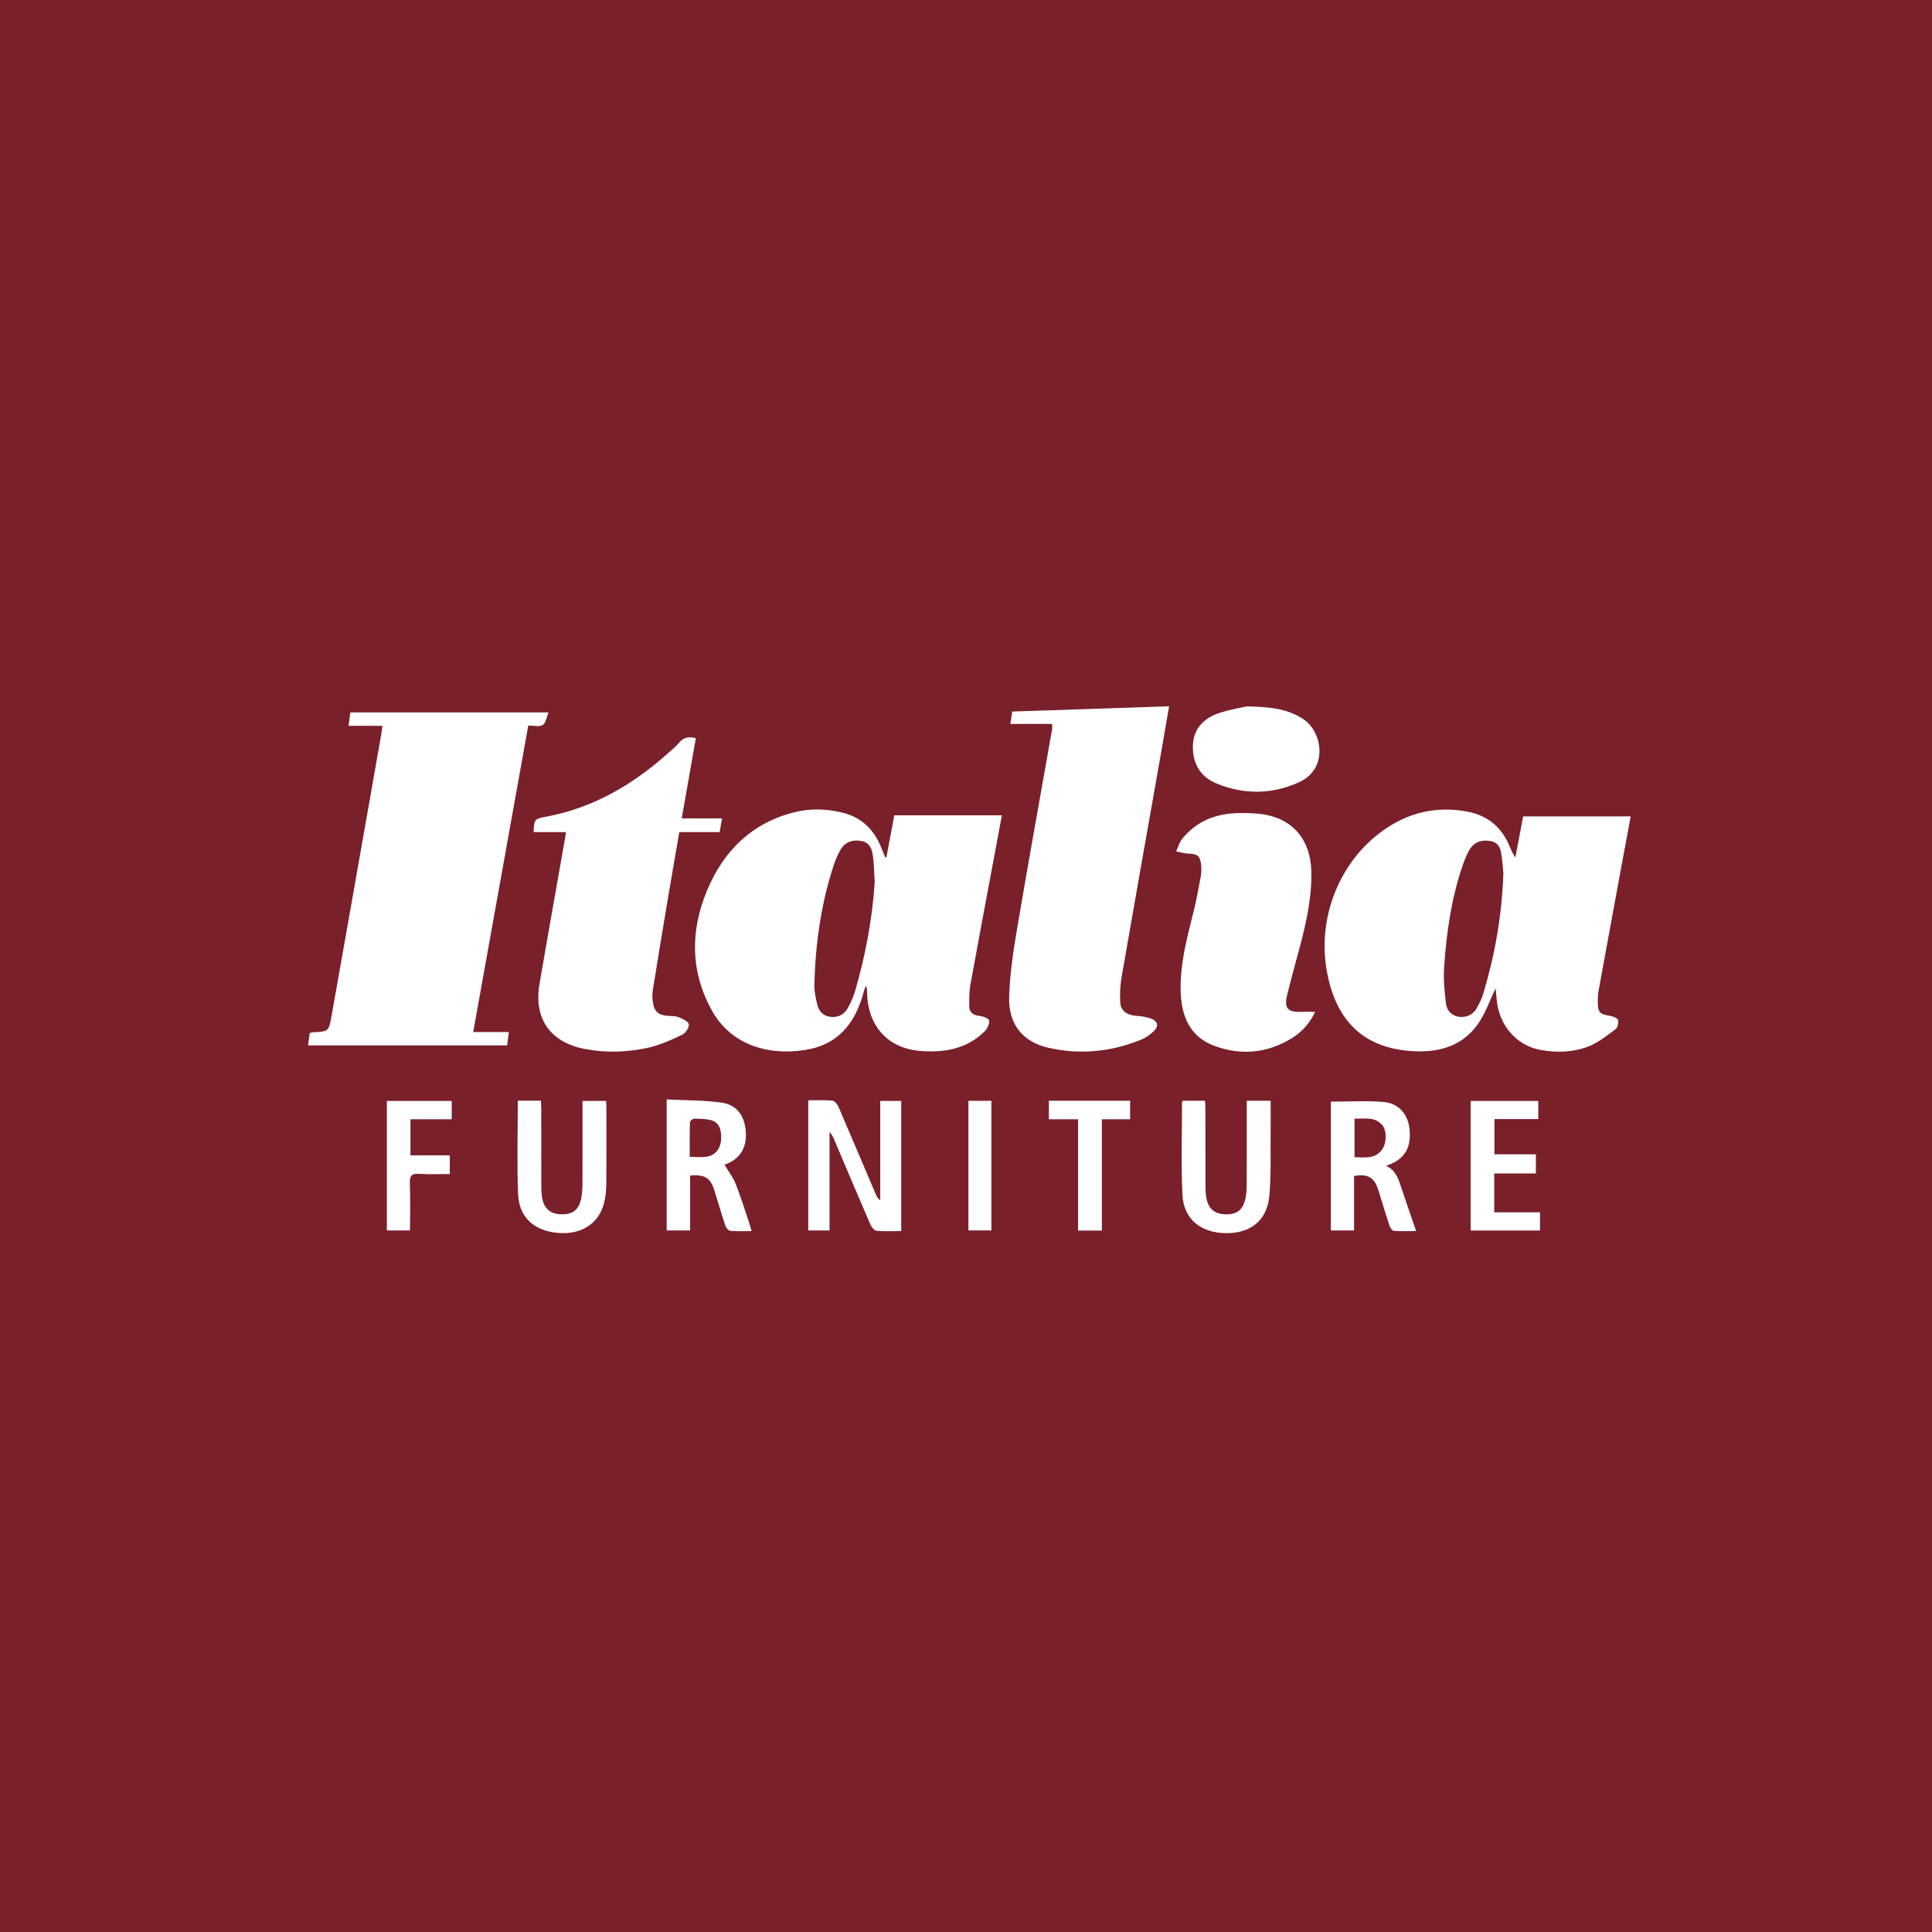 <svg xmlns="http://www.w3.org/2000/svg" fill="none" viewBox="0 0 200 200" height="200" width="200">
<rect fill="#7A202A" height="200" width="200"></rect>
<path fill="white" d="M154.825 102.309C154.242 103.505 153.778 104.914 152.954 106.063C151.214 108.484 148.581 109.037 145.804 108.783C141.152 108.357 138.432 105.736 137.433 100.95C136.205 95.062 138.705 88.886 143.629 85.662C146.133 84.022 148.872 83.471 151.813 84.002C153.874 84.374 155.366 85.511 156.205 87.452C156.388 87.877 156.553 88.312 156.869 88.759C157.15 87.284 157.431 85.808 157.677 84.511H168.806C168.598 85.631 168.361 86.913 168.123 88.195C167.241 92.984 166.356 97.773 165.484 102.565C165.415 102.945 165.397 103.339 165.401 103.726C165.411 104.808 165.617 104.998 166.683 105.164C166.987 105.212 167.443 105.387 167.505 105.597C167.586 105.874 167.453 106.388 167.228 106.552C166.344 107.208 165.451 107.93 164.443 108.323C162.88 108.933 161.194 108.994 159.529 108.7C157.036 108.261 155.217 106.211 154.946 103.572C154.896 103.087 154.854 102.6 154.827 102.311L154.825 102.309ZM155.629 90.4C155.583 89.95 155.543 89.067 155.383 88.206C155.277 87.635 154.948 87.153 154.272 87.059C153.168 86.907 152.473 87.238 151.974 88.233C151.73 88.716 151.535 89.228 151.362 89.742C150.234 93.08 149.745 96.543 149.501 100.038C149.411 101.314 149.528 102.619 149.686 103.895C149.776 104.615 150.282 105.181 151.089 105.26C151.882 105.337 152.521 105.02 152.906 104.311C153.164 103.836 153.406 103.339 153.56 102.823C154.729 98.91 155.466 94.922 155.631 90.4H155.629Z"></path>
<path fill="white" d="M91.758 88.772C92.033 87.302 92.308 85.835 92.576 84.399H103.714C103.412 86.02 103.1 87.689 102.79 89.359C102.005 93.561 101.208 97.761 100.45 101.969C100.323 102.677 100.334 103.414 100.338 104.138C100.342 104.781 100.702 105.089 101.368 105.16C101.739 105.199 102.347 105.412 102.386 105.632C102.449 105.974 102.213 106.479 101.941 106.752C100.105 108.592 97.757 108.983 95.316 108.798C91.929 108.54 89.873 106.261 89.762 102.845C89.754 102.587 89.762 102.329 89.662 102.044C89.596 102.192 89.504 102.331 89.465 102.485C88.514 106.223 86.522 108.221 83.254 108.708C79.126 109.322 75.559 107.901 73.752 104.706C71.467 100.664 71.43 96.412 73.188 92.193C74.905 88.077 77.828 85.169 82.292 84.07C83.962 83.658 85.645 83.723 87.306 84.149C89.307 84.663 90.555 86.002 91.284 87.881C91.396 88.168 91.513 88.453 91.632 88.736C91.638 88.751 91.679 88.751 91.761 88.772H91.758ZM90.549 91.338C90.497 90.46 90.485 89.577 90.379 88.705C90.289 87.972 90.085 87.242 89.203 87.069C88.185 86.871 87.427 87.204 86.957 88.058C86.719 88.487 86.516 88.94 86.359 89.404C84.998 93.469 84.415 97.665 84.303 101.934C84.284 102.619 84.442 103.322 84.603 103.996C84.763 104.673 85.208 105.16 85.931 105.256C86.69 105.357 87.338 105.074 87.723 104.413C88.043 103.857 88.326 103.26 88.505 102.646C89.583 98.953 90.295 95.192 90.549 91.34V91.338Z"></path>
<path fill="white" d="M39.586 75.137H36.079C36.15 74.619 36.208 74.198 36.27 73.747H56.785C56.568 74.259 56.5 74.871 56.181 75.056C55.817 75.268 55.232 75.106 54.687 75.106C52.782 85.71 50.89 96.231 48.986 106.839H52.676C52.614 107.341 52.559 107.759 52.501 108.217H31.889C31.95 107.776 32.008 107.357 32.066 106.945C32.176 106.912 32.247 106.872 32.32 106.868C34.01 106.785 34.035 106.791 34.327 105.151C35.661 97.652 36.978 90.149 38.302 82.648C38.693 80.43 39.085 78.209 39.472 75.988C39.515 75.739 39.54 75.487 39.586 75.141V75.137Z"></path>
<path fill="white" d="M108.92 74.94H104.591C104.668 74.451 104.732 74.032 104.79 73.658C110.206 73.477 115.566 73.296 121.025 73.112C120.769 74.598 120.519 76.093 120.255 77.585C118.873 85.415 117.479 93.243 116.119 101.076C115.963 101.978 115.903 102.923 115.976 103.832C116.042 104.662 116.704 105.081 117.549 105.149C118.084 105.193 118.64 105.251 119.135 105.441C119.899 105.73 119.987 106.261 119.389 106.798C119.027 107.123 118.613 107.431 118.167 107.612C115.056 108.883 111.832 109.208 108.556 108.471C105.904 107.876 104.397 106.065 104.468 103.256C104.528 100.862 104.896 98.464 105.296 96.096C106.458 89.226 107.702 82.372 108.912 75.51C108.939 75.362 108.916 75.204 108.916 74.942L108.92 74.94Z"></path>
<path fill="white" d="M58.577 86.141H55.24C55.301 84.786 55.301 84.778 56.626 84.526C61.549 83.591 65.662 81.129 69.325 77.82C69.652 77.525 70.004 77.244 70.28 76.904C70.728 76.353 71.263 76.205 72.035 76.421C71.554 79.152 71.071 81.889 70.572 84.718H74.747C74.66 85.23 74.587 85.65 74.501 86.137H70.32C69.906 88.549 69.496 90.891 69.102 93.236C68.58 96.352 68.062 99.47 67.564 102.589C67.504 102.966 67.533 103.368 67.587 103.749C67.722 104.714 68.17 105.097 69.132 105.16C69.519 105.185 69.933 105.168 70.28 105.308C70.676 105.468 71.261 105.745 71.305 106.038C71.354 106.365 70.969 106.946 70.628 107.108C69.514 107.639 68.368 108.171 67.173 108.442C64.985 108.937 62.748 109.016 60.523 108.586C56.962 107.899 55.236 105.447 55.848 101.865C56.712 96.81 57.619 91.761 58.506 86.709C58.533 86.557 58.543 86.403 58.577 86.137V86.141Z"></path>
<path fill="white" d="M136.153 104.739C135.493 106.08 134.673 106.9 133.668 107.51C131.13 109.048 128.41 109.281 125.665 108.251C123.142 107.301 122.293 105.137 122.222 102.652C122.143 99.88 122.842 97.207 123.517 94.539C123.833 93.286 124.07 92.01 124.301 90.737C124.378 90.31 124.38 89.852 124.326 89.421C124.224 88.597 123.912 88.395 123.077 88.37C122.636 88.356 122.197 88.22 121.758 88.141C121.956 87.71 122.078 87.221 122.363 86.861C123.877 84.948 125.952 84.195 128.32 84.166C129.226 84.156 130.15 84.178 131.035 84.347C133.946 84.903 135.662 87.011 135.745 90.172C135.813 92.784 135.264 95.324 134.608 97.838C134.15 99.592 133.641 101.332 133.224 103.095C132.922 104.379 133.347 104.806 134.681 104.744C135.106 104.725 135.533 104.741 136.153 104.741V104.739Z"></path>
<path fill="white" d="M129.035 73.127C131.464 73.171 133.316 73.356 134.969 74.48C136.9 75.791 137.546 79.6 134.436 80.996C131.628 82.257 128.747 82.266 125.913 81.098C124.264 80.42 123.467 79.048 123.486 77.277C123.502 75.529 124.522 74.419 126.079 73.862C127.186 73.464 128.371 73.285 129.035 73.127Z"></path>
<path fill="white" d="M93.292 127.44C92.406 127.44 91.573 127.486 90.753 127.411C90.52 127.39 90.228 127.049 90.116 126.789C88.838 123.841 87.591 120.882 86.336 117.926C86.228 117.673 86.107 117.423 85.874 117.188V127.376H83.67V113.905C84.519 113.905 85.347 113.858 86.161 113.935C86.394 113.957 86.677 114.305 86.792 114.567C88.099 117.585 89.377 120.618 90.665 123.644C90.759 123.864 90.865 124.079 91.123 124.256V113.968H93.294V127.44H93.292Z"></path>
<path fill="white" d="M137.768 114.043C139.633 114.043 141.452 113.922 143.246 114.078C144.834 114.218 145.784 115.4 145.923 116.952C146.085 118.782 145.442 119.906 143.867 120.538C143.781 120.572 143.694 120.603 143.484 120.682C144.451 121.127 144.722 121.931 144.995 122.747C145.5 124.264 146.029 125.775 146.599 127.44C145.759 127.44 145.022 127.471 144.293 127.415C144.129 127.403 143.914 127.111 143.848 126.909C143.434 125.656 143.065 124.389 142.664 123.132C142.262 121.877 141.562 121.483 140.174 121.741V127.376H137.768V114.043ZM140.22 115.804V119.791C141.344 119.823 142.445 119.999 143.14 118.894C143.559 118.23 143.554 117 143.084 116.461C142.31 115.575 141.261 115.829 140.22 115.804Z"></path>
<path fill="white" d="M74.999 120.576C75.392 121.233 75.867 121.835 76.14 122.518C76.677 123.862 77.101 125.252 77.567 126.624C77.649 126.861 77.703 127.107 77.794 127.442C77.005 127.442 76.306 127.479 75.615 127.417C75.424 127.4 75.165 127.117 75.095 126.903C74.693 125.7 74.343 124.48 73.965 123.269C73.544 121.922 72.982 121.56 71.442 121.691V127.375H69.017V113.812C70.963 113.916 72.888 113.876 74.764 114.159C76.381 114.403 77.172 115.658 77.216 117.394C77.255 118.99 76.462 120.07 75.001 120.574L74.999 120.576ZM71.402 119.756C72.048 119.756 72.62 119.831 73.163 119.739C74.106 119.579 74.626 118.857 74.656 117.843C74.685 116.78 74.352 116.134 73.555 115.947C73.007 115.818 72.426 115.803 71.86 115.803C71.708 115.803 71.427 116.039 71.423 116.172C71.388 117.354 71.402 118.538 71.402 119.756Z"></path>
<path fill="white" d="M53.602 113.943H55.991C56.006 114.249 56.029 114.526 56.029 114.803C56.033 117.346 56.029 119.889 56.035 122.435C56.035 122.901 56.035 123.373 56.096 123.833C56.26 125.07 56.926 125.679 58.085 125.704C59.315 125.731 59.938 125.244 60.185 123.981C60.283 123.477 60.296 122.951 60.298 122.435C60.308 119.633 60.302 116.832 60.302 113.968H62.737C62.75 114.195 62.773 114.44 62.773 114.686C62.775 117.308 62.789 119.929 62.764 122.551C62.758 123.219 62.696 123.906 62.529 124.551C61.971 126.693 60.156 127.84 57.759 127.63C55.286 127.413 53.731 126.033 53.633 123.6C53.506 120.416 53.602 117.221 53.602 113.945V113.943Z"></path>
<path fill="white" d="M129.063 113.953H131.536C131.536 115.054 131.547 116.112 131.534 117.169C131.507 119.398 131.607 121.642 131.393 123.852C131.153 126.354 129.434 127.683 126.915 127.656C124.307 127.627 122.528 126.208 122.407 123.69C122.253 120.507 122.363 117.31 122.363 114.12C122.363 114.076 122.409 114.032 122.455 113.949H124.74C124.757 114.251 124.784 114.528 124.784 114.805C124.788 117.348 124.784 119.891 124.79 122.432C124.79 122.899 124.797 123.369 124.857 123.831C125.019 125.067 125.683 125.679 126.843 125.706C128.071 125.733 128.697 125.24 128.943 123.987C129.032 123.533 129.057 123.061 129.059 122.597C129.07 119.743 129.063 116.89 129.063 113.953Z"></path>
<path fill="white" d="M158.994 119.496V121.479H154.681V125.5H159.421V127.382H152.24V113.976H159.244V115.845H154.706V119.494H158.996L158.994 119.496Z"></path>
<path fill="white" d="M42.488 115.87V119.602H46.563V121.533C45.516 121.533 44.461 121.59 43.416 121.515C42.613 121.459 42.396 121.715 42.428 122.503C42.492 124.104 42.446 125.709 42.446 127.376H40.046V113.966H46.763V115.868H42.488V115.87Z"></path>
<path fill="white" d="M111.604 115.866H108.578V113.947H116.989V115.864H114.063V127.386H111.602V115.868L111.604 115.866Z"></path>
<path fill="white" d="M100.252 127.373V113.957H102.627V127.373H100.252Z"></path>
</svg>
